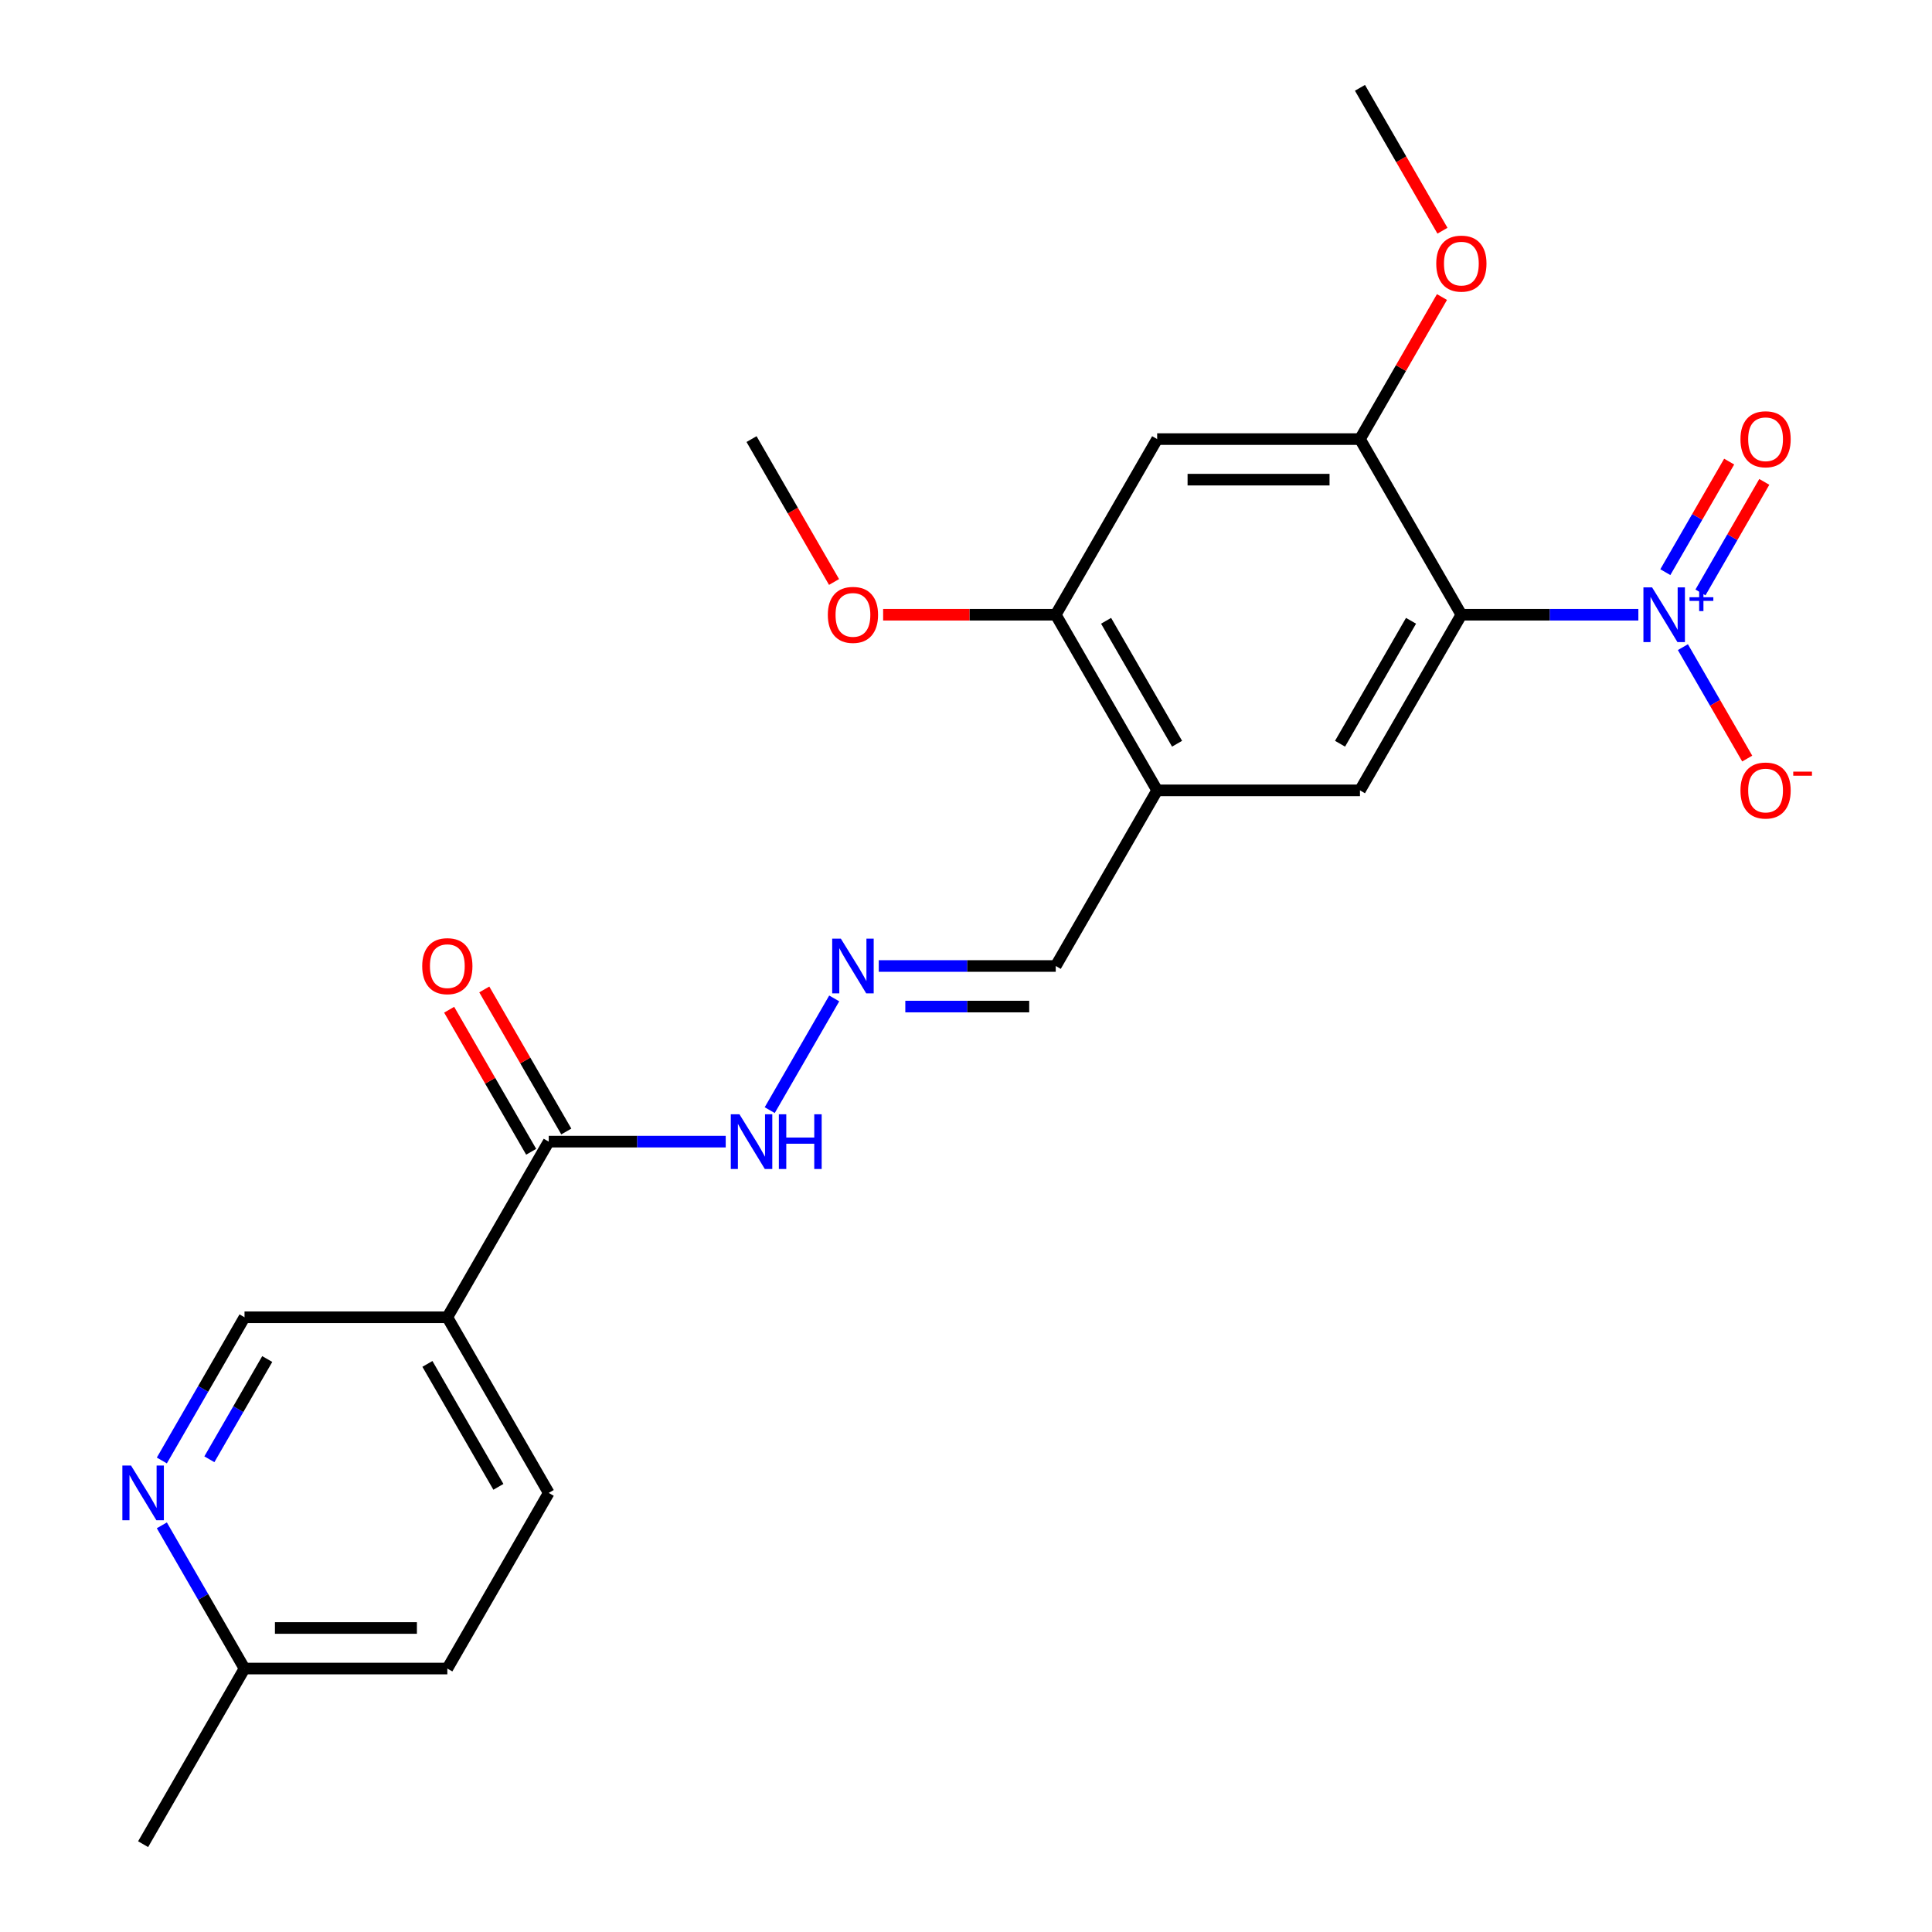 <?xml version='1.0' encoding='iso-8859-1'?>
<svg version='1.1' baseProfile='full'
              xmlns='http://www.w3.org/2000/svg'
                      xmlns:rdkit='http://www.rdkit.org/xml'
                      xmlns:xlink='http://www.w3.org/1999/xlink'
                  xml:space='preserve'
width='1000px' height='1000px' viewBox='0 0 1000 1000'>
<!-- END OF HEADER -->
<rect style='opacity:1.0;fill:#FFFFFF;stroke:none' width='1000' height='1000' x='0' y='0'> </rect>
<path class='bond-0' d='M 756.401,318.182 L 802.205,318.182' style='fill:none;fill-rule:evenodd;stroke:#000000;stroke-width:6px;stroke-linecap:butt;stroke-linejoin:miter;stroke-opacity:1' />
<path class='bond-0' d='M 802.205,318.182 L 848.009,318.182' style='fill:none;fill-rule:evenodd;stroke:#0000FF;stroke-width:6px;stroke-linecap:butt;stroke-linejoin:miter;stroke-opacity:1' />
<path class='bond-1' d='M 756.401,318.182 L 703.914,409.091' style='fill:none;fill-rule:evenodd;stroke:#000000;stroke-width:6px;stroke-linecap:butt;stroke-linejoin:miter;stroke-opacity:1' />
<path class='bond-1' d='M 730.346,321.321 L 693.605,384.957' style='fill:none;fill-rule:evenodd;stroke:#000000;stroke-width:6px;stroke-linecap:butt;stroke-linejoin:miter;stroke-opacity:1' />
<path class='bond-2' d='M 756.401,318.182 L 703.914,227.273' style='fill:none;fill-rule:evenodd;stroke:#000000;stroke-width:6px;stroke-linecap:butt;stroke-linejoin:miter;stroke-opacity:1' />
<path class='bond-10' d='M 871.064,334.966 L 887.71,363.799' style='fill:none;fill-rule:evenodd;stroke:#0000FF;stroke-width:6px;stroke-linecap:butt;stroke-linejoin:miter;stroke-opacity:1' />
<path class='bond-10' d='M 887.71,363.799 L 904.357,392.631' style='fill:none;fill-rule:evenodd;stroke:#FF0000;stroke-width:6px;stroke-linecap:butt;stroke-linejoin:miter;stroke-opacity:1' />
<path class='bond-11' d='M 880.155,306.646 L 896.674,278.034' style='fill:none;fill-rule:evenodd;stroke:#0000FF;stroke-width:6px;stroke-linecap:butt;stroke-linejoin:miter;stroke-opacity:1' />
<path class='bond-11' d='M 896.674,278.034 L 913.194,249.421' style='fill:none;fill-rule:evenodd;stroke:#FF0000;stroke-width:6px;stroke-linecap:butt;stroke-linejoin:miter;stroke-opacity:1' />
<path class='bond-11' d='M 861.973,296.149 L 878.492,267.536' style='fill:none;fill-rule:evenodd;stroke:#0000FF;stroke-width:6px;stroke-linecap:butt;stroke-linejoin:miter;stroke-opacity:1' />
<path class='bond-11' d='M 878.492,267.536 L 895.012,238.924' style='fill:none;fill-rule:evenodd;stroke:#FF0000;stroke-width:6px;stroke-linecap:butt;stroke-linejoin:miter;stroke-opacity:1' />
<path class='bond-3' d='M 703.914,409.091 L 598.942,409.091' style='fill:none;fill-rule:evenodd;stroke:#000000;stroke-width:6px;stroke-linecap:butt;stroke-linejoin:miter;stroke-opacity:1' />
<path class='bond-5' d='M 703.914,227.273 L 598.942,227.273' style='fill:none;fill-rule:evenodd;stroke:#000000;stroke-width:6px;stroke-linecap:butt;stroke-linejoin:miter;stroke-opacity:1' />
<path class='bond-5' d='M 688.168,248.267 L 614.687,248.267' style='fill:none;fill-rule:evenodd;stroke:#000000;stroke-width:6px;stroke-linecap:butt;stroke-linejoin:miter;stroke-opacity:1' />
<path class='bond-18' d='M 703.914,227.273 L 725.139,190.51' style='fill:none;fill-rule:evenodd;stroke:#000000;stroke-width:6px;stroke-linecap:butt;stroke-linejoin:miter;stroke-opacity:1' />
<path class='bond-18' d='M 725.139,190.51 L 746.364,153.748' style='fill:none;fill-rule:evenodd;stroke:#FF0000;stroke-width:6px;stroke-linecap:butt;stroke-linejoin:miter;stroke-opacity:1' />
<path class='bond-14' d='M 598.942,409.091 L 546.455,500' style='fill:none;fill-rule:evenodd;stroke:#000000;stroke-width:6px;stroke-linecap:butt;stroke-linejoin:miter;stroke-opacity:1' />
<path class='bond-24' d='M 598.942,409.091 L 546.455,318.182' style='fill:none;fill-rule:evenodd;stroke:#000000;stroke-width:6px;stroke-linecap:butt;stroke-linejoin:miter;stroke-opacity:1' />
<path class='bond-24' d='M 609.25,384.957 L 572.51,321.321' style='fill:none;fill-rule:evenodd;stroke:#000000;stroke-width:6px;stroke-linecap:butt;stroke-linejoin:miter;stroke-opacity:1' />
<path class='bond-4' d='M 231.537,681.818 L 284.023,590.909' style='fill:none;fill-rule:evenodd;stroke:#000000;stroke-width:6px;stroke-linecap:butt;stroke-linejoin:miter;stroke-opacity:1' />
<path class='bond-12' d='M 231.537,681.818 L 126.564,681.818' style='fill:none;fill-rule:evenodd;stroke:#000000;stroke-width:6px;stroke-linecap:butt;stroke-linejoin:miter;stroke-opacity:1' />
<path class='bond-16' d='M 231.537,681.818 L 284.023,772.727' style='fill:none;fill-rule:evenodd;stroke:#000000;stroke-width:6px;stroke-linecap:butt;stroke-linejoin:miter;stroke-opacity:1' />
<path class='bond-16' d='M 221.228,705.952 L 257.968,769.588' style='fill:none;fill-rule:evenodd;stroke:#000000;stroke-width:6px;stroke-linecap:butt;stroke-linejoin:miter;stroke-opacity:1' />
<path class='bond-7' d='M 598.942,227.273 L 546.455,318.182' style='fill:none;fill-rule:evenodd;stroke:#000000;stroke-width:6px;stroke-linecap:butt;stroke-linejoin:miter;stroke-opacity:1' />
<path class='bond-6' d='M 284.023,590.909 L 329.827,590.909' style='fill:none;fill-rule:evenodd;stroke:#000000;stroke-width:6px;stroke-linecap:butt;stroke-linejoin:miter;stroke-opacity:1' />
<path class='bond-6' d='M 329.827,590.909 L 375.632,590.909' style='fill:none;fill-rule:evenodd;stroke:#0000FF;stroke-width:6px;stroke-linecap:butt;stroke-linejoin:miter;stroke-opacity:1' />
<path class='bond-15' d='M 293.114,585.66 L 271.889,548.898' style='fill:none;fill-rule:evenodd;stroke:#000000;stroke-width:6px;stroke-linecap:butt;stroke-linejoin:miter;stroke-opacity:1' />
<path class='bond-15' d='M 271.889,548.898 L 250.665,512.136' style='fill:none;fill-rule:evenodd;stroke:#FF0000;stroke-width:6px;stroke-linecap:butt;stroke-linejoin:miter;stroke-opacity:1' />
<path class='bond-15' d='M 274.932,596.158 L 253.707,559.395' style='fill:none;fill-rule:evenodd;stroke:#000000;stroke-width:6px;stroke-linecap:butt;stroke-linejoin:miter;stroke-opacity:1' />
<path class='bond-15' d='M 253.707,559.395 L 232.483,522.633' style='fill:none;fill-rule:evenodd;stroke:#FF0000;stroke-width:6px;stroke-linecap:butt;stroke-linejoin:miter;stroke-opacity:1' />
<path class='bond-20' d='M 546.455,318.182 L 501.781,318.182' style='fill:none;fill-rule:evenodd;stroke:#000000;stroke-width:6px;stroke-linecap:butt;stroke-linejoin:miter;stroke-opacity:1' />
<path class='bond-20' d='M 501.781,318.182 L 457.107,318.182' style='fill:none;fill-rule:evenodd;stroke:#FF0000;stroke-width:6px;stroke-linecap:butt;stroke-linejoin:miter;stroke-opacity:1' />
<path class='bond-8' d='M 83.768,755.943 L 105.166,718.881' style='fill:none;fill-rule:evenodd;stroke:#0000FF;stroke-width:6px;stroke-linecap:butt;stroke-linejoin:miter;stroke-opacity:1' />
<path class='bond-8' d='M 105.166,718.881 L 126.564,681.818' style='fill:none;fill-rule:evenodd;stroke:#000000;stroke-width:6px;stroke-linecap:butt;stroke-linejoin:miter;stroke-opacity:1' />
<path class='bond-8' d='M 108.369,755.322 L 123.348,729.378' style='fill:none;fill-rule:evenodd;stroke:#0000FF;stroke-width:6px;stroke-linecap:butt;stroke-linejoin:miter;stroke-opacity:1' />
<path class='bond-8' d='M 123.348,729.378 L 138.326,703.434' style='fill:none;fill-rule:evenodd;stroke:#000000;stroke-width:6px;stroke-linecap:butt;stroke-linejoin:miter;stroke-opacity:1' />
<path class='bond-25' d='M 83.768,789.512 L 105.166,826.574' style='fill:none;fill-rule:evenodd;stroke:#0000FF;stroke-width:6px;stroke-linecap:butt;stroke-linejoin:miter;stroke-opacity:1' />
<path class='bond-25' d='M 105.166,826.574 L 126.564,863.636' style='fill:none;fill-rule:evenodd;stroke:#000000;stroke-width:6px;stroke-linecap:butt;stroke-linejoin:miter;stroke-opacity:1' />
<path class='bond-9' d='M 454.847,500 L 500.651,500' style='fill:none;fill-rule:evenodd;stroke:#0000FF;stroke-width:6px;stroke-linecap:butt;stroke-linejoin:miter;stroke-opacity:1' />
<path class='bond-9' d='M 500.651,500 L 546.455,500' style='fill:none;fill-rule:evenodd;stroke:#000000;stroke-width:6px;stroke-linecap:butt;stroke-linejoin:miter;stroke-opacity:1' />
<path class='bond-9' d='M 468.588,520.995 L 500.651,520.995' style='fill:none;fill-rule:evenodd;stroke:#0000FF;stroke-width:6px;stroke-linecap:butt;stroke-linejoin:miter;stroke-opacity:1' />
<path class='bond-9' d='M 500.651,520.995 L 532.714,520.995' style='fill:none;fill-rule:evenodd;stroke:#000000;stroke-width:6px;stroke-linecap:butt;stroke-linejoin:miter;stroke-opacity:1' />
<path class='bond-13' d='M 431.792,516.784 L 398.407,574.609' style='fill:none;fill-rule:evenodd;stroke:#0000FF;stroke-width:6px;stroke-linecap:butt;stroke-linejoin:miter;stroke-opacity:1' />
<path class='bond-19' d='M 284.023,772.727 L 231.537,863.636' style='fill:none;fill-rule:evenodd;stroke:#000000;stroke-width:6px;stroke-linecap:butt;stroke-linejoin:miter;stroke-opacity:1' />
<path class='bond-17' d='M 126.564,863.636 L 231.537,863.636' style='fill:none;fill-rule:evenodd;stroke:#000000;stroke-width:6px;stroke-linecap:butt;stroke-linejoin:miter;stroke-opacity:1' />
<path class='bond-17' d='M 142.31,842.642 L 215.791,842.642' style='fill:none;fill-rule:evenodd;stroke:#000000;stroke-width:6px;stroke-linecap:butt;stroke-linejoin:miter;stroke-opacity:1' />
<path class='bond-21' d='M 126.564,863.636 L 74.078,954.545' style='fill:none;fill-rule:evenodd;stroke:#000000;stroke-width:6px;stroke-linecap:butt;stroke-linejoin:miter;stroke-opacity:1' />
<path class='bond-22' d='M 746.618,119.419 L 725.266,82.437' style='fill:none;fill-rule:evenodd;stroke:#FF0000;stroke-width:6px;stroke-linecap:butt;stroke-linejoin:miter;stroke-opacity:1' />
<path class='bond-22' d='M 725.266,82.437 L 703.914,45.455' style='fill:none;fill-rule:evenodd;stroke:#000000;stroke-width:6px;stroke-linecap:butt;stroke-linejoin:miter;stroke-opacity:1' />
<path class='bond-23' d='M 431.7,301.237 L 410.348,264.255' style='fill:none;fill-rule:evenodd;stroke:#FF0000;stroke-width:6px;stroke-linecap:butt;stroke-linejoin:miter;stroke-opacity:1' />
<path class='bond-23' d='M 410.348,264.255 L 388.996,227.273' style='fill:none;fill-rule:evenodd;stroke:#000000;stroke-width:6px;stroke-linecap:butt;stroke-linejoin:miter;stroke-opacity:1' />
<path  class='atom-1' d='M 855.113 304.022
L 864.393 319.022
Q 865.313 320.502, 866.793 323.182
Q 868.273 325.862, 868.353 326.022
L 868.353 304.022
L 872.113 304.022
L 872.113 332.342
L 868.233 332.342
L 858.273 315.942
Q 857.113 314.022, 855.873 311.822
Q 854.673 309.622, 854.313 308.942
L 854.313 332.342
L 850.633 332.342
L 850.633 304.022
L 855.113 304.022
' fill='#0000FF'/>
<path  class='atom-1' d='M 874.489 309.127
L 879.479 309.127
L 879.479 303.873
L 881.697 303.873
L 881.697 309.127
L 886.818 309.127
L 886.818 311.027
L 881.697 311.027
L 881.697 316.307
L 879.479 316.307
L 879.479 311.027
L 874.489 311.027
L 874.489 309.127
' fill='#0000FF'/>
<path  class='atom-9' d='M 67.818 758.567
L 77.098 773.567
Q 78.018 775.047, 79.498 777.727
Q 80.978 780.407, 81.058 780.567
L 81.058 758.567
L 84.818 758.567
L 84.818 786.887
L 80.938 786.887
L 70.978 770.487
Q 69.818 768.567, 68.578 766.367
Q 67.378 764.167, 67.018 763.487
L 67.018 786.887
L 63.338 786.887
L 63.338 758.567
L 67.818 758.567
' fill='#0000FF'/>
<path  class='atom-10' d='M 435.222 485.84
L 444.502 500.84
Q 445.422 502.32, 446.902 505
Q 448.382 507.68, 448.462 507.84
L 448.462 485.84
L 452.222 485.84
L 452.222 514.16
L 448.342 514.16
L 438.382 497.76
Q 437.222 495.84, 435.982 493.64
Q 434.782 491.44, 434.422 490.76
L 434.422 514.16
L 430.742 514.16
L 430.742 485.84
L 435.222 485.84
' fill='#0000FF'/>
<path  class='atom-11' d='M 900.86 409.171
Q 900.86 402.371, 904.22 398.571
Q 907.58 394.771, 913.86 394.771
Q 920.14 394.771, 923.5 398.571
Q 926.86 402.371, 926.86 409.171
Q 926.86 416.051, 923.46 419.971
Q 920.06 423.851, 913.86 423.851
Q 907.62 423.851, 904.22 419.971
Q 900.86 416.091, 900.86 409.171
M 913.86 420.651
Q 918.18 420.651, 920.5 417.771
Q 922.86 414.851, 922.86 409.171
Q 922.86 403.611, 920.5 400.811
Q 918.18 397.971, 913.86 397.971
Q 909.54 397.971, 907.18 400.771
Q 904.86 403.571, 904.86 409.171
Q 904.86 414.891, 907.18 417.771
Q 909.54 420.651, 913.86 420.651
' fill='#FF0000'/>
<path  class='atom-11' d='M 928.18 399.393
L 937.869 399.393
L 937.869 401.505
L 928.18 401.505
L 928.18 399.393
' fill='#FF0000'/>
<path  class='atom-12' d='M 900.86 227.353
Q 900.86 220.553, 904.22 216.753
Q 907.58 212.953, 913.86 212.953
Q 920.14 212.953, 923.5 216.753
Q 926.86 220.553, 926.86 227.353
Q 926.86 234.233, 923.46 238.153
Q 920.06 242.033, 913.86 242.033
Q 907.62 242.033, 904.22 238.153
Q 900.86 234.273, 900.86 227.353
M 913.86 238.833
Q 918.18 238.833, 920.5 235.953
Q 922.86 233.033, 922.86 227.353
Q 922.86 221.793, 920.5 218.993
Q 918.18 216.153, 913.86 216.153
Q 909.54 216.153, 907.18 218.953
Q 904.86 221.753, 904.86 227.353
Q 904.86 233.073, 907.18 235.953
Q 909.54 238.833, 913.86 238.833
' fill='#FF0000'/>
<path  class='atom-14' d='M 382.736 576.749
L 392.016 591.749
Q 392.936 593.229, 394.416 595.909
Q 395.896 598.589, 395.976 598.749
L 395.976 576.749
L 399.736 576.749
L 399.736 605.069
L 395.856 605.069
L 385.896 588.669
Q 384.736 586.749, 383.496 584.549
Q 382.296 582.349, 381.936 581.669
L 381.936 605.069
L 378.256 605.069
L 378.256 576.749
L 382.736 576.749
' fill='#0000FF'/>
<path  class='atom-14' d='M 403.136 576.749
L 406.976 576.749
L 406.976 588.789
L 421.456 588.789
L 421.456 576.749
L 425.296 576.749
L 425.296 605.069
L 421.456 605.069
L 421.456 591.989
L 406.976 591.989
L 406.976 605.069
L 403.136 605.069
L 403.136 576.749
' fill='#0000FF'/>
<path  class='atom-16' d='M 218.537 500.08
Q 218.537 493.28, 221.897 489.48
Q 225.257 485.68, 231.537 485.68
Q 237.817 485.68, 241.177 489.48
Q 244.537 493.28, 244.537 500.08
Q 244.537 506.96, 241.137 510.88
Q 237.737 514.76, 231.537 514.76
Q 225.297 514.76, 221.897 510.88
Q 218.537 507, 218.537 500.08
M 231.537 511.56
Q 235.857 511.56, 238.177 508.68
Q 240.537 505.76, 240.537 500.08
Q 240.537 494.52, 238.177 491.72
Q 235.857 488.88, 231.537 488.88
Q 227.217 488.88, 224.857 491.68
Q 222.537 494.48, 222.537 500.08
Q 222.537 505.8, 224.857 508.68
Q 227.217 511.56, 231.537 511.56
' fill='#FF0000'/>
<path  class='atom-19' d='M 743.401 136.444
Q 743.401 129.644, 746.761 125.844
Q 750.121 122.044, 756.401 122.044
Q 762.681 122.044, 766.041 125.844
Q 769.401 129.644, 769.401 136.444
Q 769.401 143.324, 766.001 147.244
Q 762.601 151.124, 756.401 151.124
Q 750.161 151.124, 746.761 147.244
Q 743.401 143.364, 743.401 136.444
M 756.401 147.924
Q 760.721 147.924, 763.041 145.044
Q 765.401 142.124, 765.401 136.444
Q 765.401 130.884, 763.041 128.084
Q 760.721 125.244, 756.401 125.244
Q 752.081 125.244, 749.721 128.044
Q 747.401 130.844, 747.401 136.444
Q 747.401 142.164, 749.721 145.044
Q 752.081 147.924, 756.401 147.924
' fill='#FF0000'/>
<path  class='atom-21' d='M 428.482 318.262
Q 428.482 311.462, 431.842 307.662
Q 435.202 303.862, 441.482 303.862
Q 447.762 303.862, 451.122 307.662
Q 454.482 311.462, 454.482 318.262
Q 454.482 325.142, 451.082 329.062
Q 447.682 332.942, 441.482 332.942
Q 435.242 332.942, 431.842 329.062
Q 428.482 325.182, 428.482 318.262
M 441.482 329.742
Q 445.802 329.742, 448.122 326.862
Q 450.482 323.942, 450.482 318.262
Q 450.482 312.702, 448.122 309.902
Q 445.802 307.062, 441.482 307.062
Q 437.162 307.062, 434.802 309.862
Q 432.482 312.662, 432.482 318.262
Q 432.482 323.982, 434.802 326.862
Q 437.162 329.742, 441.482 329.742
' fill='#FF0000'/>
</svg>

